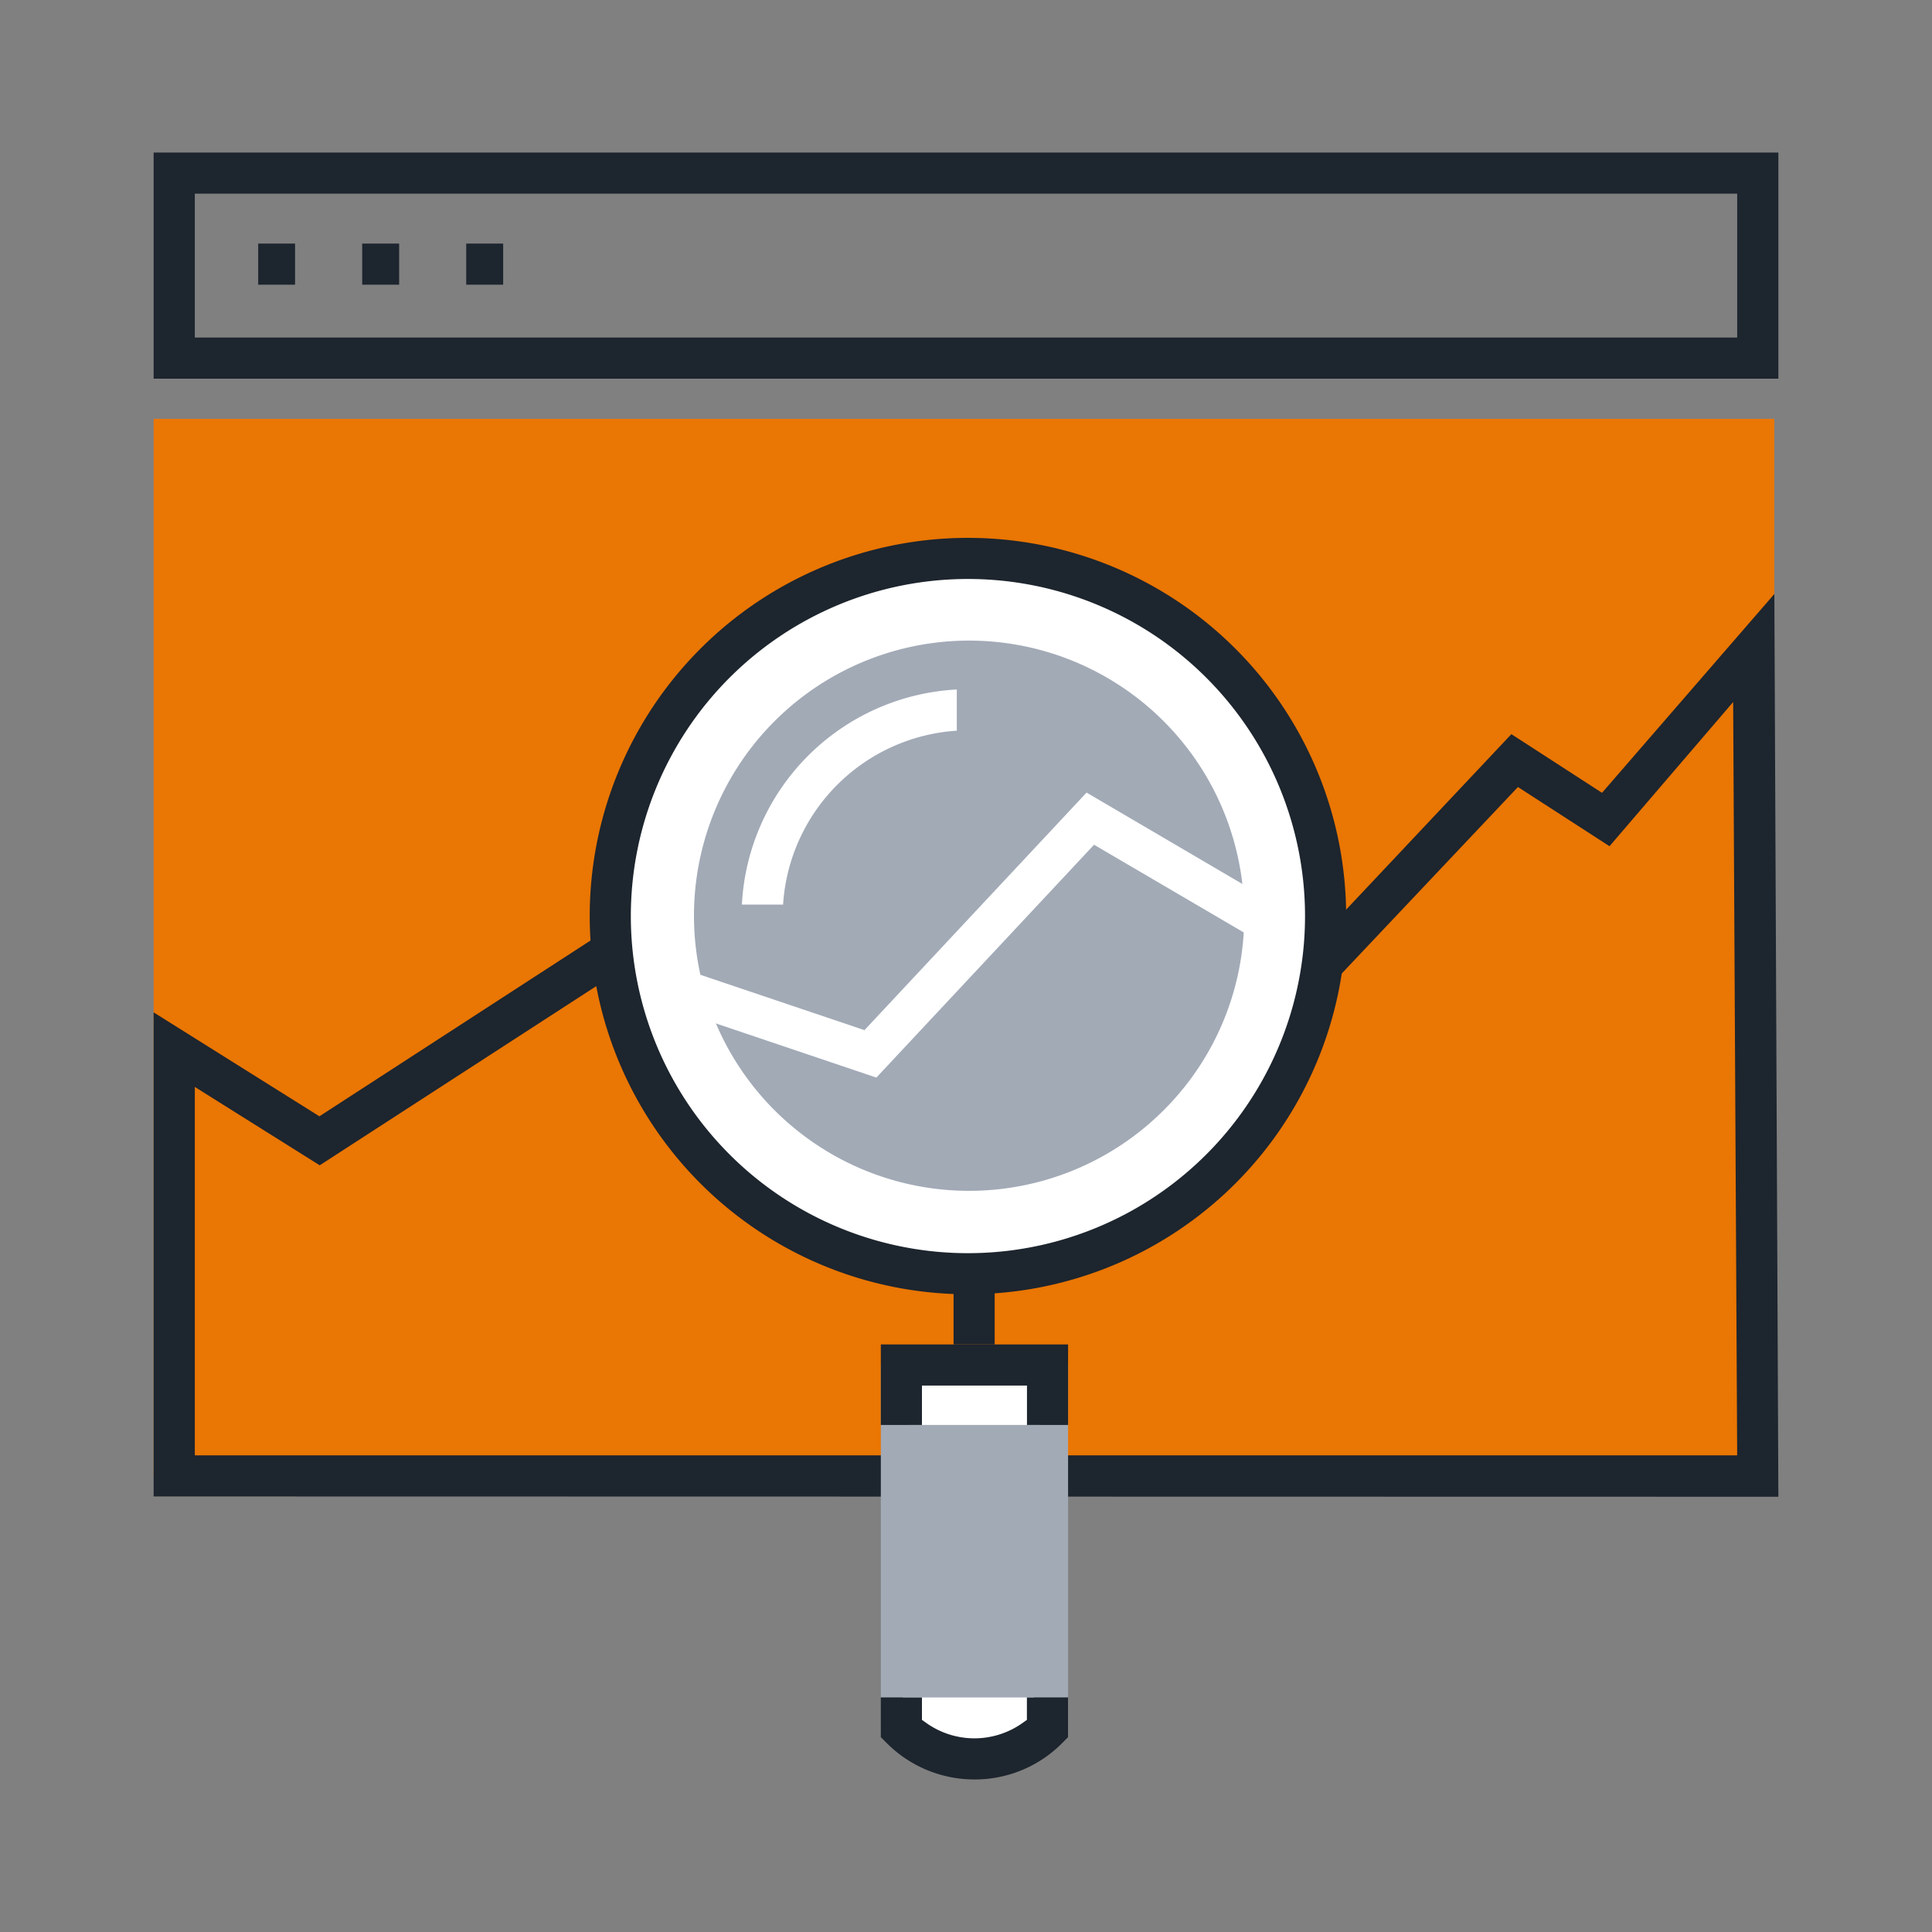 <svg id="Camada_1" data-name="Camada 1" xmlns="http://www.w3.org/2000/svg" viewBox="0 0 250 250"><rect x="0" y="0" width="250" height="250" fill="#808080" stroke="none"/><defs><style>.cls-1{fill:#fff;}.cls-2{fill:#ea7603;}.cls-3{fill:#1d252e;}.cls-4{fill:#a2aab6;}</style></defs><polyline class="cls-1" points="116.82 225.75 116.83 218.9 133.8 218.91 133.8 225.75"/><rect class="cls-2" x="19.88" y="54.2" width="209.71" height="136.78"/><path class="cls-3" d="M19.88,193.64V131l21.45,13.45,37.12-24.07,33,11.68,30.68-30L173.91,118,195.57,95l11.73,7.59,22.3-25.73.52,116.82Zm5.33-5.32H224.79l-.52-97.48-16,18.66-11.85-7.66-23.5,24.87-29.8-18.15-30.34,29.65-33.62-11.9L41.37,150.79,25.21,140.65Z"/><rect class="cls-4" x="113.98" y="176.63" width="24.23" height="43.02"/><polyline class="cls-1" points="117.6 184.39 117.61 176.63 134.58 176.63 134.58 184.39"/><path class="cls-3" d="M19.88,49V19.74H230.12V49Zm5.33-5.32H224.79V25.06H25.21Z"/><rect class="cls-3" x="33.41" y="31.52" width="4.77" height="5.32"/><rect class="cls-3" x="46.87" y="31.52" width="4.78" height="5.32"/><rect class="cls-3" x="60.33" y="31.52" width="4.78" height="5.32"/><path class="cls-1" d="M171.53,118.53A46.23,46.23,0,1,0,158,151.27,46,46,0,0,0,171.53,118.53Z"/><path class="cls-4" d="M150.54,143.7A35.6,35.6,0,1,1,161,118.54,35.42,35.42,0,0,1,150.54,143.7Z"/><polygon class="cls-1" points="88.13 130.91 89.83 125.87 111.86 133.3 140.6 102.56 163.94 116.25 161.25 120.84 141.57 109.31 113.4 139.44 88.13 130.91"/><polygon class="cls-3" points="113.98 184.39 113.98 173.97 138.21 173.97 138.21 184.39 132.89 184.39 132.89 179.29 119.3 179.29 119.3 184.39 113.98 184.39"/><path class="cls-3" d="M126.1,230.26a16,16,0,0,1-11.34-4.69l-.78-.78v-5.14h5.32v2.9l.63.45a10.75,10.75,0,0,0,12.32,0l.63-.45v-2.9h5.32v5.14l-.77.78a15.91,15.91,0,0,1-11.33,4.69Z"/><rect class="cls-3" x="123.39" y="166.72" width="5.32" height="7.25"/><path class="cls-1" d="M96,117.05a29.4,29.4,0,0,1,27.81-27.83v5.33a24.09,24.09,0,0,0-22.48,22.5Z"/><path class="cls-3" d="M125.25,69.6a48.94,48.94,0,1,0,48.94,48.94A48.94,48.94,0,0,0,125.25,69.6Zm0,92.56a43.62,43.62,0,1,1,43.62-43.62A43.62,43.62,0,0,1,125.25,162.16Z"/></svg>